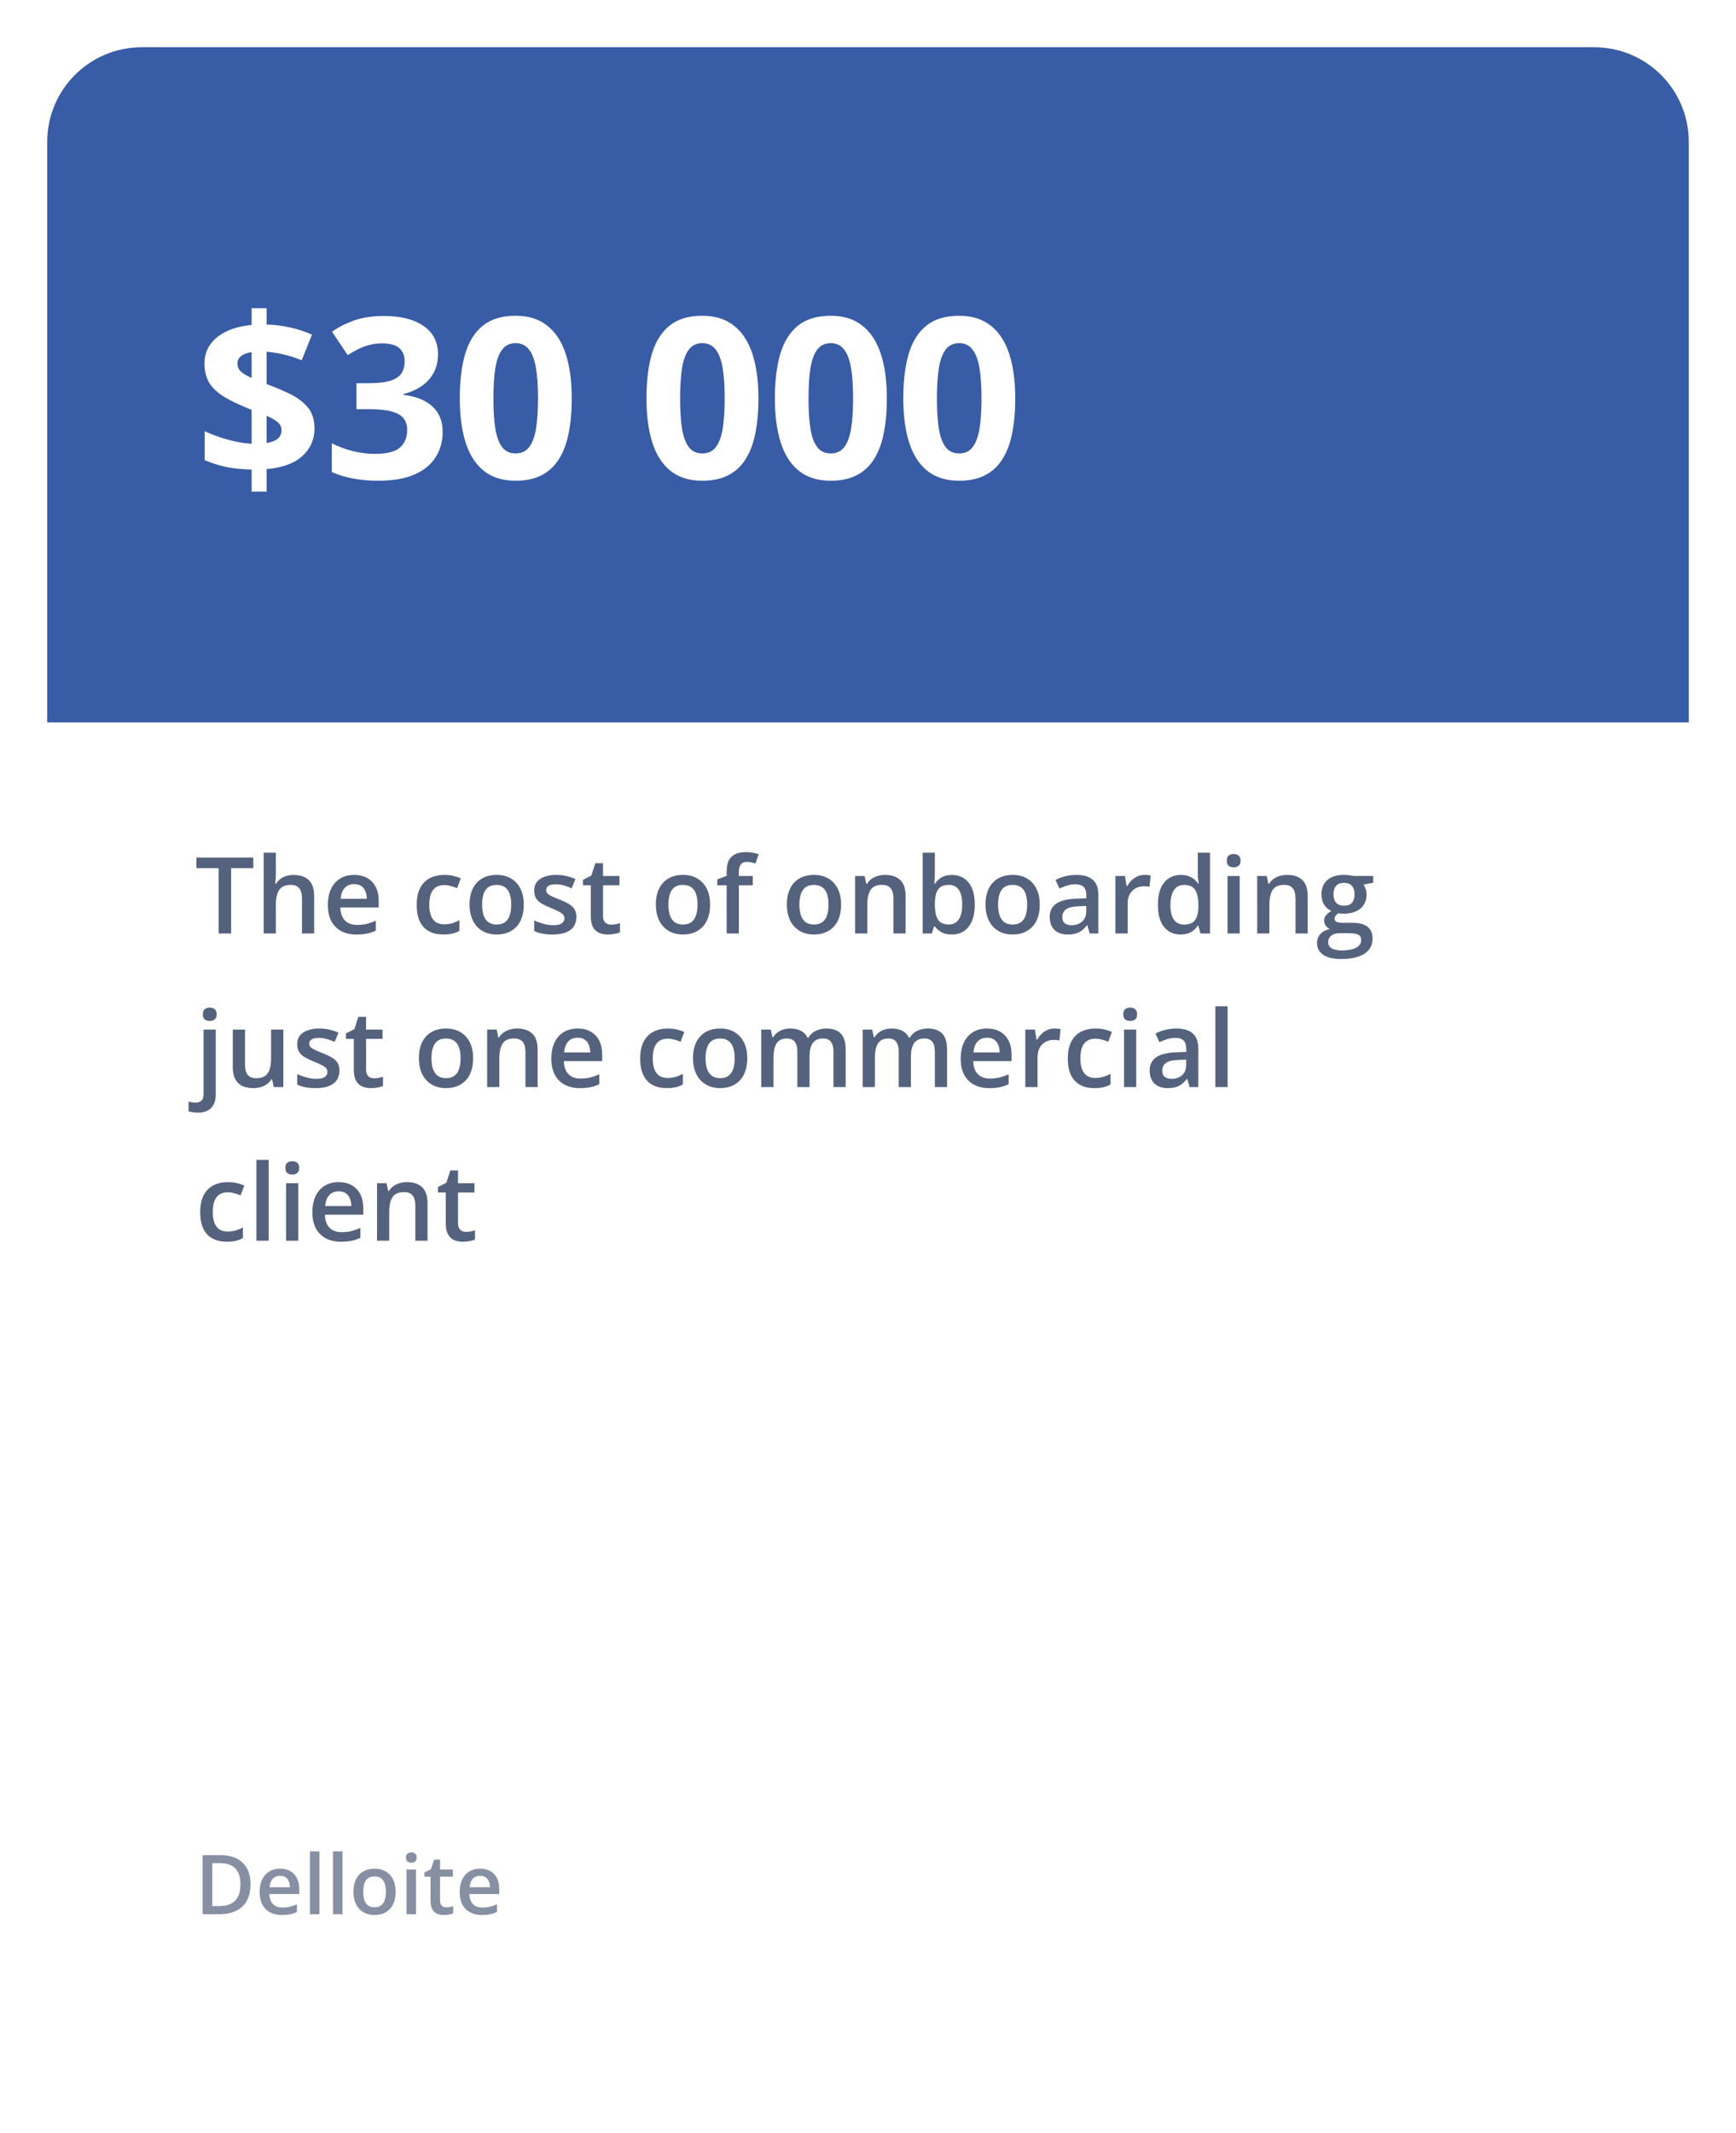 <svg width="294" height="361" viewBox="0 0 294 361" fill="none" xmlns="http://www.w3.org/2000/svg">
<g filter="url(#filter0_d_516_16)">
<rect x="8" y="5" width="278" height="345" rx="16" fill="white"/>
<path d="M8 21C8 12.163 15.163 5 24 5H270C278.837 5 286 12.163 286 21V119.272H8V21Z" fill="#385CA5"/>
<path d="M42.611 80.208V76.478C40.966 76.441 39.494 76.287 38.195 76.015C36.909 75.73 35.734 75.353 34.67 74.883V69.984C35.721 70.492 36.977 70.955 38.437 71.376C39.896 71.784 41.288 72.032 42.611 72.118V66.366C40.657 65.599 39.092 64.857 37.917 64.14C36.754 63.41 35.913 62.606 35.394 61.727C34.886 60.837 34.633 59.773 34.633 58.536C34.633 57.274 34.967 56.186 35.635 55.27C36.315 54.343 37.255 53.601 38.455 53.044C39.655 52.487 41.04 52.141 42.611 52.005V49.166H45.153V51.931C46.588 51.98 47.924 52.147 49.161 52.432C50.41 52.704 51.635 53.106 52.835 53.638L51.091 57.98C50.077 57.559 49.056 57.231 48.029 56.996C47.015 56.761 46.056 56.606 45.153 56.532V62.006C46.526 62.513 47.831 63.063 49.068 63.657C50.305 64.251 51.313 65.005 52.093 65.921C52.872 66.836 53.262 68.036 53.262 69.52C53.262 71.364 52.588 72.91 51.239 74.159C49.903 75.409 47.875 76.157 45.153 76.404V80.208H42.611ZM45.153 71.988C46.019 71.84 46.656 71.586 47.065 71.228C47.473 70.856 47.677 70.38 47.677 69.799C47.677 69.453 47.584 69.143 47.398 68.871C47.213 68.599 46.928 68.345 46.545 68.11C46.174 67.863 45.71 67.616 45.153 67.368V71.988ZM42.611 60.967V56.606C42.104 56.681 41.671 56.804 41.312 56.977C40.954 57.138 40.682 57.349 40.496 57.608C40.31 57.868 40.218 58.177 40.218 58.536C40.218 58.895 40.298 59.21 40.459 59.482C40.632 59.755 40.892 60.008 41.238 60.243C41.597 60.478 42.055 60.719 42.611 60.967ZM74.173 56.94C74.173 58.19 73.913 59.272 73.394 60.188C72.874 61.103 72.169 61.851 71.278 62.433C70.4 63.014 69.41 63.441 68.31 63.713V63.824C70.487 64.096 72.138 64.764 73.264 65.828C74.402 66.892 74.971 68.314 74.971 70.096C74.971 71.679 74.581 73.095 73.802 74.345C73.035 75.594 71.847 76.578 70.239 77.295C68.631 78.012 66.559 78.371 64.023 78.371C62.527 78.371 61.129 78.247 59.83 78C58.544 77.765 57.331 77.4 56.193 76.905V72.025C57.356 72.619 58.575 73.071 59.849 73.38C61.123 73.677 62.31 73.825 63.411 73.825C65.465 73.825 66.899 73.473 67.716 72.768C68.545 72.05 68.959 71.048 68.959 69.762C68.959 69.007 68.767 68.37 68.384 67.851C68 67.331 67.332 66.935 66.38 66.663C65.44 66.391 64.122 66.255 62.428 66.255H60.368V61.857H62.465C64.135 61.857 65.403 61.703 66.269 61.394C67.147 61.072 67.741 60.639 68.05 60.095C68.371 59.538 68.532 58.907 68.532 58.202C68.532 57.237 68.235 56.483 67.642 55.938C67.048 55.394 66.058 55.122 64.673 55.122C63.807 55.122 63.015 55.233 62.298 55.456C61.593 55.666 60.956 55.926 60.387 56.235C59.818 56.532 59.317 56.823 58.884 57.107L56.23 53.155C57.294 52.388 58.537 51.751 59.96 51.244C61.395 50.737 63.102 50.483 65.081 50.483C67.877 50.483 70.091 51.046 71.724 52.172C73.356 53.297 74.173 54.887 74.173 56.94ZM96.828 64.436C96.828 66.626 96.655 68.58 96.309 70.3C95.975 72.019 95.43 73.479 94.676 74.679C93.934 75.879 92.956 76.794 91.744 77.425C90.532 78.056 89.06 78.371 87.328 78.371C85.151 78.371 83.364 77.821 81.966 76.72C80.568 75.606 79.535 74.011 78.867 71.933C78.199 69.842 77.865 67.343 77.865 64.436C77.865 61.505 78.168 59 78.774 56.922C79.393 54.831 80.395 53.23 81.78 52.116C83.166 51.003 85.015 50.446 87.328 50.446C89.493 50.446 91.274 51.003 92.672 52.116C94.082 53.217 95.127 54.813 95.808 56.903C96.488 58.981 96.828 61.492 96.828 64.436ZM83.561 64.436C83.561 66.502 83.673 68.228 83.895 69.613C84.13 70.986 84.52 72.019 85.064 72.712C85.609 73.405 86.363 73.751 87.328 73.751C88.281 73.751 89.029 73.411 89.573 72.731C90.13 72.038 90.526 71.005 90.761 69.632C90.996 68.246 91.113 66.515 91.113 64.436C91.113 62.371 90.996 60.645 90.761 59.26C90.526 57.874 90.13 56.835 89.573 56.143C89.029 55.438 88.281 55.085 87.328 55.085C86.363 55.085 85.609 55.438 85.064 56.143C84.52 56.835 84.13 57.874 83.895 59.26C83.673 60.645 83.561 62.371 83.561 64.436ZM128.445 64.436C128.445 66.626 128.272 68.58 127.926 70.3C127.592 72.019 127.048 73.479 126.293 74.679C125.551 75.879 124.574 76.794 123.361 77.425C122.149 78.056 120.677 78.371 118.945 78.371C116.768 78.371 114.981 77.821 113.583 76.72C112.185 75.606 111.152 74.011 110.484 71.933C109.816 69.842 109.482 67.343 109.482 64.436C109.482 61.505 109.785 59 110.392 56.922C111.01 54.831 112.012 53.23 113.397 52.116C114.783 51.003 116.632 50.446 118.945 50.446C121.11 50.446 122.891 51.003 124.289 52.116C125.699 53.217 126.744 54.813 127.425 56.903C128.105 58.981 128.445 61.492 128.445 64.436ZM115.179 64.436C115.179 66.502 115.29 68.228 115.513 69.613C115.748 70.986 116.137 72.019 116.682 72.712C117.226 73.405 117.98 73.751 118.945 73.751C119.898 73.751 120.646 73.411 121.19 72.731C121.747 72.038 122.143 71.005 122.378 69.632C122.613 68.246 122.73 66.515 122.73 64.436C122.73 62.371 122.613 60.645 122.378 59.26C122.143 57.874 121.747 56.835 121.19 56.143C120.646 55.438 119.898 55.085 118.945 55.085C117.98 55.085 117.226 55.438 116.682 56.143C116.137 56.835 115.748 57.874 115.513 59.26C115.29 60.645 115.179 62.371 115.179 64.436ZM150.191 64.436C150.191 66.626 150.018 68.58 149.672 70.3C149.338 72.019 148.794 73.479 148.039 74.679C147.297 75.879 146.32 76.794 145.107 77.425C143.895 78.056 142.423 78.371 140.691 78.371C138.514 78.371 136.727 77.821 135.329 76.72C133.931 75.606 132.898 74.011 132.23 71.933C131.562 69.842 131.229 67.343 131.229 64.436C131.229 61.505 131.532 59 132.138 56.922C132.756 54.831 133.758 53.23 135.144 52.116C136.529 51.003 138.378 50.446 140.691 50.446C142.856 50.446 144.637 51.003 146.035 52.116C147.445 53.217 148.491 54.813 149.171 56.903C149.851 58.981 150.191 61.492 150.191 64.436ZM136.925 64.436C136.925 66.502 137.036 68.228 137.259 69.613C137.494 70.986 137.883 72.019 138.428 72.712C138.972 73.405 139.727 73.751 140.691 73.751C141.644 73.751 142.392 73.411 142.937 72.731C143.493 72.038 143.889 71.005 144.124 69.632C144.359 68.246 144.477 66.515 144.477 64.436C144.477 62.371 144.359 60.645 144.124 59.26C143.889 57.874 143.493 56.835 142.937 56.143C142.392 55.438 141.644 55.085 140.691 55.085C139.727 55.085 138.972 55.438 138.428 56.143C137.883 56.835 137.494 57.874 137.259 59.26C137.036 60.645 136.925 62.371 136.925 64.436ZM171.938 64.436C171.938 66.626 171.764 68.58 171.418 70.3C171.084 72.019 170.54 73.479 169.785 74.679C169.043 75.879 168.066 76.794 166.854 77.425C165.641 78.056 164.169 78.371 162.438 78.371C160.26 78.371 158.473 77.821 157.075 76.72C155.677 75.606 154.645 74.011 153.977 71.933C153.309 69.842 152.975 67.343 152.975 64.436C152.975 61.505 153.278 59 153.884 56.922C154.502 54.831 155.504 53.23 156.89 52.116C158.275 51.003 160.124 50.446 162.438 50.446C164.602 50.446 166.383 51.003 167.781 52.116C169.191 53.217 170.237 54.813 170.917 56.903C171.597 58.981 171.938 61.492 171.938 64.436ZM158.671 64.436C158.671 66.502 158.782 68.228 159.005 69.613C159.24 70.986 159.63 72.019 160.174 72.712C160.718 73.405 161.473 73.751 162.438 73.751C163.39 73.751 164.138 73.411 164.683 72.731C165.239 72.038 165.635 71.005 165.87 69.632C166.105 68.246 166.223 66.515 166.223 64.436C166.223 62.371 166.105 60.645 165.87 59.26C165.635 57.874 165.239 56.835 164.683 56.143C164.138 55.438 163.39 55.085 162.438 55.085C161.473 55.085 160.718 55.438 160.174 56.143C159.63 56.835 159.24 57.874 159.005 59.26C158.782 60.645 158.671 62.371 158.671 64.436Z" fill="white"/>
</g>
<path d="M39.144 158H37.025V146.943H33.264V145.15H42.897V146.943H39.144V158ZM46.72 144.324V147.761C46.72 148.118 46.708 148.467 46.685 148.807C46.667 149.146 46.647 149.41 46.623 149.598H46.737C46.942 149.258 47.194 148.979 47.493 148.763C47.792 148.54 48.126 148.373 48.495 148.262C48.87 148.15 49.269 148.095 49.69 148.095C50.435 148.095 51.067 148.221 51.589 148.473C52.11 148.719 52.509 149.103 52.784 149.624C53.065 150.146 53.206 150.822 53.206 151.654V158H51.141V152.041C51.141 151.285 50.985 150.72 50.675 150.345C50.364 149.964 49.884 149.773 49.233 149.773C48.606 149.773 48.108 149.905 47.739 150.169C47.376 150.427 47.115 150.811 46.957 151.32C46.799 151.824 46.72 152.439 46.72 153.166V158H44.654V144.324H46.72ZM59.974 148.086C60.841 148.086 61.585 148.265 62.206 148.622C62.827 148.979 63.305 149.486 63.639 150.143C63.973 150.799 64.14 151.584 64.14 152.498V153.605H57.645C57.668 154.549 57.92 155.275 58.4 155.785C58.887 156.295 59.566 156.55 60.44 156.55C61.06 156.55 61.617 156.491 62.109 156.374C62.607 156.251 63.12 156.072 63.648 155.838V157.517C63.161 157.745 62.666 157.912 62.162 158.018C61.658 158.123 61.055 158.176 60.352 158.176C59.397 158.176 58.556 157.991 57.829 157.622C57.108 157.247 56.543 156.69 56.133 155.952C55.728 155.214 55.526 154.297 55.526 153.201C55.526 152.111 55.711 151.186 56.08 150.424C56.449 149.662 56.968 149.082 57.636 148.684C58.304 148.285 59.083 148.086 59.974 148.086ZM59.974 149.642C59.323 149.642 58.796 149.853 58.392 150.274C57.993 150.696 57.759 151.314 57.688 152.129H62.118C62.112 151.643 62.03 151.212 61.872 150.837C61.72 150.462 61.485 150.169 61.169 149.958C60.858 149.747 60.46 149.642 59.974 149.642ZM75.064 158.176C74.144 158.176 73.348 157.997 72.674 157.64C72 157.282 71.481 156.734 71.118 155.996C70.755 155.258 70.573 154.32 70.573 153.184C70.573 152 70.772 151.033 71.171 150.283C71.569 149.533 72.12 148.979 72.823 148.622C73.532 148.265 74.344 148.086 75.258 148.086C75.838 148.086 76.362 148.145 76.831 148.262C77.306 148.373 77.707 148.511 78.035 148.675L77.42 150.327C77.062 150.181 76.696 150.058 76.321 149.958C75.946 149.858 75.586 149.809 75.24 149.809C74.672 149.809 74.197 149.935 73.816 150.187C73.441 150.438 73.16 150.813 72.973 151.312C72.791 151.81 72.7 152.428 72.7 153.166C72.7 153.881 72.794 154.484 72.981 154.977C73.169 155.463 73.447 155.832 73.816 156.084C74.186 156.33 74.64 156.453 75.179 156.453C75.712 156.453 76.189 156.389 76.611 156.26C77.033 156.131 77.432 155.964 77.807 155.759V157.552C77.438 157.763 77.042 157.918 76.62 158.018C76.198 158.123 75.68 158.176 75.064 158.176ZM88.705 153.113C88.705 153.922 88.6 154.64 88.389 155.267C88.178 155.894 87.87 156.424 87.466 156.857C87.061 157.285 86.575 157.613 86.007 157.842C85.439 158.064 84.797 158.176 84.082 158.176C83.414 158.176 82.802 158.064 82.245 157.842C81.689 157.613 81.205 157.285 80.795 156.857C80.391 156.424 80.077 155.894 79.855 155.267C79.632 154.64 79.52 153.922 79.52 153.113C79.52 152.041 79.705 151.133 80.074 150.389C80.449 149.639 80.982 149.067 81.674 148.675C82.365 148.282 83.189 148.086 84.144 148.086C85.04 148.086 85.831 148.282 86.517 148.675C87.202 149.067 87.738 149.639 88.125 150.389C88.512 151.139 88.705 152.047 88.705 153.113ZM81.647 153.113C81.647 153.822 81.732 154.429 81.902 154.933C82.078 155.437 82.348 155.823 82.711 156.093C83.074 156.356 83.543 156.488 84.117 156.488C84.691 156.488 85.16 156.356 85.523 156.093C85.887 155.823 86.153 155.437 86.323 154.933C86.493 154.429 86.578 153.822 86.578 153.113C86.578 152.404 86.493 151.804 86.323 151.312C86.153 150.813 85.887 150.436 85.523 150.178C85.16 149.914 84.689 149.782 84.108 149.782C83.253 149.782 82.629 150.069 82.236 150.644C81.844 151.218 81.647 152.041 81.647 153.113ZM97.617 155.223C97.617 155.861 97.462 156.4 97.151 156.84C96.841 157.279 96.387 157.613 95.789 157.842C95.197 158.064 94.471 158.176 93.609 158.176C92.93 158.176 92.344 158.126 91.852 158.026C91.365 157.933 90.905 157.786 90.472 157.587V155.803C90.935 156.02 91.453 156.207 92.027 156.365C92.607 156.523 93.155 156.603 93.671 156.603C94.351 156.603 94.84 156.497 95.139 156.286C95.438 156.069 95.587 155.782 95.587 155.425C95.587 155.214 95.525 155.026 95.402 154.862C95.285 154.692 95.062 154.52 94.734 154.344C94.412 154.162 93.938 153.945 93.311 153.693C92.695 153.447 92.177 153.201 91.755 152.955C91.333 152.709 91.014 152.413 90.797 152.067C90.58 151.716 90.472 151.268 90.472 150.723C90.472 149.861 90.811 149.208 91.491 148.763C92.177 148.312 93.082 148.086 94.207 148.086C94.805 148.086 95.367 148.147 95.894 148.271C96.428 148.388 96.949 148.561 97.459 148.789L96.809 150.345C96.369 150.151 95.927 149.993 95.481 149.87C95.042 149.741 94.594 149.677 94.137 149.677C93.603 149.677 93.196 149.759 92.915 149.923C92.64 150.087 92.502 150.321 92.502 150.626C92.502 150.854 92.569 151.048 92.704 151.206C92.839 151.364 93.07 151.522 93.398 151.681C93.732 151.839 94.195 152.035 94.787 152.27C95.367 152.492 95.868 152.727 96.29 152.973C96.718 153.213 97.046 153.509 97.274 153.86C97.503 154.212 97.617 154.666 97.617 155.223ZM103.471 156.506C103.74 156.506 104.007 156.482 104.271 156.436C104.534 156.383 104.774 156.321 104.991 156.251V157.815C104.763 157.915 104.467 158 104.104 158.07C103.74 158.141 103.362 158.176 102.97 158.176C102.419 158.176 101.924 158.085 101.484 157.903C101.045 157.716 100.696 157.396 100.438 156.945C100.181 156.494 100.052 155.87 100.052 155.073V149.844H98.725V148.921L100.148 148.191L100.825 146.108H102.126V148.271H104.912V149.844H102.126V155.047C102.126 155.539 102.249 155.905 102.495 156.146C102.741 156.386 103.066 156.506 103.471 156.506ZM120.258 153.113C120.258 153.922 120.152 154.64 119.941 155.267C119.73 155.894 119.423 156.424 119.019 156.857C118.614 157.285 118.128 157.613 117.56 157.842C116.991 158.064 116.35 158.176 115.635 158.176C114.967 158.176 114.354 158.064 113.798 157.842C113.241 157.613 112.758 157.285 112.348 156.857C111.943 156.424 111.63 155.894 111.407 155.267C111.185 154.64 111.073 153.922 111.073 153.113C111.073 152.041 111.258 151.133 111.627 150.389C112.002 149.639 112.535 149.067 113.227 148.675C113.918 148.282 114.741 148.086 115.696 148.086C116.593 148.086 117.384 148.282 118.069 148.675C118.755 149.067 119.291 149.639 119.678 150.389C120.064 151.139 120.258 152.047 120.258 153.113ZM113.2 153.113C113.2 153.822 113.285 154.429 113.455 154.933C113.631 155.437 113.9 155.823 114.264 156.093C114.627 156.356 115.096 156.488 115.67 156.488C116.244 156.488 116.713 156.356 117.076 156.093C117.439 155.823 117.706 155.437 117.876 154.933C118.046 154.429 118.131 153.822 118.131 153.113C118.131 152.404 118.046 151.804 117.876 151.312C117.706 150.813 117.439 150.436 117.076 150.178C116.713 149.914 116.241 149.782 115.661 149.782C114.806 149.782 114.182 150.069 113.789 150.644C113.396 151.218 113.2 152.041 113.2 153.113ZM127.491 149.844H125.127V158H123.062V149.844H121.471V148.851L123.062 148.244V147.567C123.062 146.741 123.19 146.085 123.448 145.599C123.712 145.112 124.087 144.764 124.573 144.553C125.065 144.336 125.651 144.228 126.331 144.228C126.776 144.228 127.184 144.266 127.553 144.342C127.922 144.412 128.232 144.494 128.484 144.588L127.948 146.152C127.749 146.088 127.526 146.029 127.28 145.977C127.034 145.918 126.771 145.889 126.489 145.889C126.021 145.889 125.675 146.035 125.452 146.328C125.235 146.621 125.127 147.049 125.127 147.611V148.271H127.491V149.844ZM142.441 153.113C142.441 153.922 142.336 154.64 142.125 155.267C141.914 155.894 141.606 156.424 141.202 156.857C140.798 157.285 140.312 157.613 139.743 157.842C139.175 158.064 138.533 158.176 137.818 158.176C137.15 158.176 136.538 158.064 135.981 157.842C135.425 157.613 134.941 157.285 134.531 156.857C134.127 156.424 133.813 155.894 133.591 155.267C133.368 154.64 133.257 153.922 133.257 153.113C133.257 152.041 133.441 151.133 133.811 150.389C134.186 149.639 134.719 149.067 135.41 148.675C136.102 148.282 136.925 148.086 137.88 148.086C138.776 148.086 139.567 148.282 140.253 148.675C140.938 149.067 141.475 149.639 141.861 150.389C142.248 151.139 142.441 152.047 142.441 153.113ZM135.384 153.113C135.384 153.822 135.469 154.429 135.639 154.933C135.814 155.437 136.084 155.823 136.447 156.093C136.811 156.356 137.279 156.488 137.854 156.488C138.428 156.488 138.896 156.356 139.26 156.093C139.623 155.823 139.89 155.437 140.06 154.933C140.229 154.429 140.314 153.822 140.314 153.113C140.314 152.404 140.229 151.804 140.06 151.312C139.89 150.813 139.623 150.436 139.26 150.178C138.896 149.914 138.425 149.782 137.845 149.782C136.989 149.782 136.365 150.069 135.973 150.644C135.58 151.218 135.384 152.041 135.384 153.113ZM149.886 148.086C150.981 148.086 151.834 148.37 152.443 148.938C153.059 149.501 153.366 150.406 153.366 151.654V158H151.301V152.041C151.301 151.285 151.146 150.72 150.835 150.345C150.524 149.964 150.044 149.773 149.394 149.773C148.45 149.773 147.794 150.063 147.425 150.644C147.062 151.224 146.88 152.064 146.88 153.166V158H144.814V148.271H146.423L146.713 149.589H146.827C147.038 149.249 147.299 148.971 147.609 148.754C147.926 148.531 148.277 148.364 148.664 148.253C149.057 148.142 149.464 148.086 149.886 148.086ZM158.323 144.324V147.62C158.323 148.001 158.312 148.376 158.288 148.745C158.271 149.108 158.253 149.393 158.235 149.598H158.323C158.587 149.176 158.953 148.821 159.422 148.534C159.896 148.241 160.503 148.095 161.241 148.095C162.396 148.095 163.324 148.52 164.027 149.369C164.73 150.213 165.082 151.464 165.082 153.122C165.082 154.224 164.921 155.149 164.599 155.899C164.276 156.649 163.822 157.218 163.236 157.604C162.656 157.985 161.974 158.176 161.188 158.176C160.45 158.176 159.853 158.041 159.396 157.771C158.944 157.496 158.59 157.177 158.332 156.813H158.183L157.805 158H156.258V144.324H158.323ZM160.696 149.773C160.11 149.773 159.645 149.891 159.299 150.125C158.959 150.359 158.713 150.711 158.561 151.18C158.408 151.643 158.329 152.231 158.323 152.946V153.131C158.323 154.215 158.493 155.044 158.833 155.618C159.179 156.192 159.806 156.479 160.714 156.479C161.435 156.479 161.988 156.189 162.375 155.609C162.762 155.023 162.955 154.186 162.955 153.096C162.955 151.994 162.762 151.165 162.375 150.608C161.994 150.052 161.435 149.773 160.696 149.773ZM176.086 153.113C176.086 153.922 175.98 154.64 175.77 155.267C175.559 155.894 175.251 156.424 174.847 156.857C174.442 157.285 173.956 157.613 173.388 157.842C172.819 158.064 172.178 158.176 171.463 158.176C170.795 158.176 170.183 158.064 169.626 157.842C169.069 157.613 168.586 157.285 168.176 156.857C167.771 156.424 167.458 155.894 167.235 155.267C167.013 154.64 166.901 153.922 166.901 153.113C166.901 152.041 167.086 151.133 167.455 150.389C167.83 149.639 168.363 149.067 169.055 148.675C169.746 148.282 170.569 148.086 171.524 148.086C172.421 148.086 173.212 148.282 173.897 148.675C174.583 149.067 175.119 149.639 175.506 150.389C175.893 151.139 176.086 152.047 176.086 153.113ZM169.028 153.113C169.028 153.822 169.113 154.429 169.283 154.933C169.459 155.437 169.729 155.823 170.092 156.093C170.455 156.356 170.924 156.488 171.498 156.488C172.072 156.488 172.541 156.356 172.904 156.093C173.268 155.823 173.534 155.437 173.704 154.933C173.874 154.429 173.959 153.822 173.959 153.113C173.959 152.404 173.874 151.804 173.704 151.312C173.534 150.813 173.268 150.436 172.904 150.178C172.541 149.914 172.069 149.782 171.489 149.782C170.634 149.782 170.01 150.069 169.617 150.644C169.225 151.218 169.028 152.041 169.028 153.113ZM182.273 148.086C183.504 148.086 184.433 148.358 185.06 148.903C185.692 149.448 186.009 150.298 186.009 151.452V158H184.541L184.146 156.62H184.075C183.8 156.972 183.516 157.262 183.223 157.49C182.93 157.719 182.59 157.889 182.203 158C181.822 158.117 181.356 158.176 180.806 158.176C180.226 158.176 179.707 158.07 179.25 157.859C178.793 157.643 178.433 157.314 178.169 156.875C177.905 156.436 177.773 155.879 177.773 155.205C177.773 154.203 178.146 153.45 178.89 152.946C179.64 152.442 180.771 152.164 182.282 152.111L183.97 152.05V151.54C183.97 150.866 183.812 150.386 183.495 150.099C183.185 149.812 182.745 149.668 182.177 149.668C181.69 149.668 181.219 149.738 180.762 149.879C180.305 150.02 179.859 150.192 179.426 150.397L178.758 148.938C179.232 148.687 179.771 148.481 180.375 148.323C180.984 148.165 181.617 148.086 182.273 148.086ZM183.961 153.351L182.704 153.395C181.673 153.43 180.949 153.605 180.533 153.922C180.117 154.238 179.909 154.672 179.909 155.223C179.909 155.703 180.053 156.055 180.34 156.277C180.627 156.494 181.005 156.603 181.474 156.603C182.188 156.603 182.78 156.4 183.249 155.996C183.724 155.586 183.961 154.985 183.961 154.194V153.351ZM193.831 148.086C193.995 148.086 194.174 148.095 194.367 148.112C194.561 148.13 194.728 148.153 194.868 148.183L194.675 150.116C194.552 150.081 194.399 150.055 194.218 150.037C194.042 150.02 193.884 150.011 193.743 150.011C193.374 150.011 193.022 150.072 192.688 150.195C192.354 150.312 192.059 150.494 191.801 150.74C191.543 150.98 191.341 151.282 191.194 151.646C191.048 152.009 190.975 152.431 190.975 152.911V158H188.9V148.271H190.518L190.799 149.984H190.896C191.089 149.639 191.329 149.322 191.616 149.035C191.903 148.748 192.231 148.52 192.601 148.35C192.976 148.174 193.386 148.086 193.831 148.086ZM199.939 158.176C198.779 158.176 197.848 157.754 197.145 156.91C196.447 156.061 196.099 154.81 196.099 153.157C196.099 151.487 196.453 150.225 197.162 149.369C197.877 148.514 198.817 148.086 199.983 148.086C200.476 148.086 200.906 148.153 201.275 148.288C201.645 148.417 201.961 148.593 202.225 148.815C202.494 149.038 202.723 149.287 202.91 149.562H203.007C202.978 149.381 202.942 149.12 202.901 148.78C202.866 148.435 202.849 148.115 202.849 147.822V144.324H204.923V158H203.306L202.937 156.673H202.849C202.673 156.954 202.45 157.209 202.181 157.438C201.917 157.66 201.601 157.839 201.231 157.974C200.868 158.108 200.438 158.176 199.939 158.176ZM200.52 156.497C201.404 156.497 202.028 156.242 202.392 155.732C202.755 155.223 202.942 154.458 202.954 153.438V153.166C202.954 152.076 202.778 151.241 202.427 150.661C202.075 150.075 201.434 149.782 200.502 149.782C199.758 149.782 199.189 150.084 198.797 150.688C198.41 151.285 198.217 152.12 198.217 153.192C198.217 154.265 198.41 155.085 198.797 155.653C199.189 156.216 199.764 156.497 200.52 156.497ZM209.95 148.271V158H207.885V148.271H209.95ZM208.931 144.544C209.247 144.544 209.52 144.629 209.748 144.799C209.982 144.969 210.1 145.262 210.1 145.678C210.1 146.088 209.982 146.381 209.748 146.557C209.52 146.727 209.247 146.812 208.931 146.812C208.603 146.812 208.324 146.727 208.096 146.557C207.873 146.381 207.762 146.088 207.762 145.678C207.762 145.262 207.873 144.969 208.096 144.799C208.324 144.629 208.603 144.544 208.931 144.544ZM217.983 148.086C219.079 148.086 219.932 148.37 220.541 148.938C221.156 149.501 221.464 150.406 221.464 151.654V158H219.398V152.041C219.398 151.285 219.243 150.72 218.933 150.345C218.622 149.964 218.142 149.773 217.491 149.773C216.548 149.773 215.892 150.063 215.522 150.644C215.159 151.224 214.978 152.064 214.978 153.166V158H212.912V148.271H214.521L214.811 149.589H214.925C215.136 149.249 215.396 148.971 215.707 148.754C216.023 148.531 216.375 148.364 216.762 148.253C217.154 148.142 217.562 148.086 217.983 148.086ZM227.133 162.324C225.814 162.324 224.804 162.087 224.101 161.612C223.397 161.138 223.046 160.473 223.046 159.617C223.046 159.02 223.233 158.513 223.608 158.097C223.983 157.687 224.52 157.402 225.217 157.244C224.953 157.127 224.725 156.945 224.531 156.699C224.344 156.447 224.25 156.169 224.25 155.864C224.25 155.501 224.353 155.19 224.558 154.933C224.763 154.675 225.07 154.426 225.48 154.186C224.971 153.969 224.561 153.617 224.25 153.131C223.945 152.639 223.793 152.062 223.793 151.399C223.793 150.696 223.942 150.099 224.241 149.606C224.54 149.108 224.977 148.73 225.551 148.473C226.125 148.209 226.819 148.077 227.634 148.077C227.81 148.077 228 148.089 228.205 148.112C228.416 148.13 228.609 148.153 228.785 148.183C228.967 148.206 229.104 148.232 229.198 148.262H232.564V149.413L230.912 149.721C231.07 149.943 231.196 150.198 231.29 150.485C231.384 150.767 231.431 151.074 231.431 151.408C231.431 152.416 231.082 153.21 230.385 153.79C229.693 154.364 228.738 154.651 227.52 154.651C227.227 154.64 226.942 154.616 226.667 154.581C226.456 154.71 226.295 154.854 226.184 155.012C226.072 155.164 226.017 155.337 226.017 155.53C226.017 155.688 226.072 155.817 226.184 155.917C226.295 156.011 226.459 156.081 226.676 156.128C226.898 156.175 227.168 156.198 227.484 156.198H229.163C230.229 156.198 231.044 156.424 231.606 156.875C232.169 157.326 232.45 157.988 232.45 158.861C232.45 159.969 231.993 160.821 231.079 161.419C230.165 162.022 228.85 162.324 227.133 162.324ZM227.212 160.874C227.933 160.874 228.539 160.804 229.031 160.663C229.523 160.522 229.896 160.32 230.147 160.057C230.399 159.799 230.525 159.491 230.525 159.134C230.525 158.817 230.446 158.574 230.288 158.404C230.13 158.234 229.893 158.117 229.576 158.053C229.26 157.988 228.867 157.956 228.398 157.956H226.869C226.488 157.956 226.151 158.015 225.858 158.132C225.565 158.255 225.337 158.431 225.173 158.659C225.015 158.888 224.936 159.163 224.936 159.485C224.936 159.931 225.132 160.273 225.524 160.514C225.923 160.754 226.485 160.874 227.212 160.874ZM227.616 153.298C228.22 153.298 228.668 153.134 228.961 152.806C229.254 152.472 229.4 152.003 229.4 151.399C229.4 150.743 229.248 150.251 228.943 149.923C228.645 149.595 228.199 149.431 227.607 149.431C227.027 149.431 226.585 149.598 226.28 149.932C225.981 150.266 225.832 150.761 225.832 151.417C225.832 152.009 225.981 152.472 226.28 152.806C226.585 153.134 227.03 153.298 227.616 153.298ZM33.501 188.324C33.196 188.324 32.906 188.301 32.631 188.254C32.355 188.213 32.124 188.163 31.936 188.104V186.452C32.136 186.511 32.329 186.555 32.517 186.584C32.704 186.613 32.918 186.628 33.158 186.628C33.539 186.628 33.852 186.522 34.099 186.312C34.351 186.101 34.477 185.699 34.477 185.107V174.271H36.542V185.292C36.542 185.884 36.437 186.408 36.226 186.865C36.02 187.322 35.692 187.68 35.241 187.938C34.796 188.195 34.216 188.324 33.501 188.324ZM34.353 171.678C34.353 171.262 34.465 170.969 34.688 170.799C34.916 170.629 35.194 170.544 35.523 170.544C35.839 170.544 36.111 170.629 36.34 170.799C36.574 170.969 36.691 171.262 36.691 171.678C36.691 172.088 36.574 172.381 36.34 172.557C36.111 172.727 35.839 172.812 35.523 172.812C35.194 172.812 34.916 172.727 34.688 172.557C34.465 172.381 34.353 172.088 34.353 171.678ZM47.985 174.271V184H46.359L46.078 182.69H45.964C45.759 183.024 45.498 183.303 45.182 183.525C44.865 183.742 44.514 183.903 44.127 184.009C43.74 184.12 43.333 184.176 42.905 184.176C42.173 184.176 41.546 184.053 41.024 183.807C40.509 183.555 40.113 183.168 39.838 182.646C39.562 182.125 39.425 181.451 39.425 180.625V174.271H41.499V180.238C41.499 180.994 41.651 181.56 41.956 181.935C42.267 182.31 42.747 182.497 43.398 182.497C44.024 182.497 44.523 182.368 44.892 182.11C45.261 181.853 45.522 181.472 45.674 180.968C45.832 180.464 45.911 179.846 45.911 179.113V174.271H47.985ZM57.486 181.223C57.486 181.861 57.331 182.4 57.02 182.84C56.71 183.279 56.256 183.613 55.658 183.842C55.066 184.064 54.34 184.176 53.478 184.176C52.799 184.176 52.213 184.126 51.721 184.026C51.234 183.933 50.774 183.786 50.341 183.587V181.803C50.804 182.02 51.322 182.207 51.897 182.365C52.477 182.523 53.024 182.603 53.54 182.603C54.22 182.603 54.709 182.497 55.008 182.286C55.307 182.069 55.456 181.782 55.456 181.425C55.456 181.214 55.395 181.026 55.272 180.862C55.154 180.692 54.932 180.52 54.603 180.344C54.281 180.162 53.807 179.945 53.18 179.693C52.565 179.447 52.046 179.201 51.624 178.955C51.202 178.709 50.883 178.413 50.666 178.067C50.449 177.716 50.341 177.268 50.341 176.723C50.341 175.861 50.681 175.208 51.36 174.763C52.046 174.312 52.951 174.086 54.076 174.086C54.674 174.086 55.236 174.147 55.764 174.271C56.297 174.388 56.818 174.561 57.328 174.789L56.678 176.345C56.238 176.151 55.796 175.993 55.351 175.87C54.911 175.741 54.463 175.677 54.006 175.677C53.473 175.677 53.065 175.759 52.784 175.923C52.509 176.087 52.371 176.321 52.371 176.626C52.371 176.854 52.438 177.048 52.573 177.206C52.708 177.364 52.94 177.522 53.268 177.681C53.602 177.839 54.065 178.035 54.656 178.27C55.236 178.492 55.737 178.727 56.159 178.973C56.587 179.213 56.915 179.509 57.144 179.86C57.372 180.212 57.486 180.666 57.486 181.223ZM63.34 182.506C63.609 182.506 63.876 182.482 64.14 182.436C64.403 182.383 64.644 182.321 64.86 182.251V183.815C64.632 183.915 64.336 184 63.973 184.07C63.609 184.141 63.231 184.176 62.839 184.176C62.288 184.176 61.793 184.085 61.353 183.903C60.914 183.716 60.565 183.396 60.308 182.945C60.05 182.494 59.921 181.87 59.921 181.073V175.844H58.594V174.921L60.018 174.191L60.694 172.108H61.995V174.271H64.781V175.844H61.995V181.047C61.995 181.539 62.118 181.905 62.364 182.146C62.61 182.386 62.935 182.506 63.34 182.506ZM80.127 179.113C80.127 179.922 80.022 180.64 79.811 181.267C79.6 181.894 79.292 182.424 78.888 182.857C78.483 183.285 77.997 183.613 77.429 183.842C76.86 184.064 76.219 184.176 75.504 184.176C74.836 184.176 74.224 184.064 73.667 183.842C73.11 183.613 72.627 183.285 72.217 182.857C71.812 182.424 71.499 181.894 71.276 181.267C71.054 180.64 70.942 179.922 70.942 179.113C70.942 178.041 71.127 177.133 71.496 176.389C71.871 175.639 72.404 175.067 73.096 174.675C73.787 174.282 74.61 174.086 75.565 174.086C76.462 174.086 77.253 174.282 77.939 174.675C78.624 175.067 79.16 175.639 79.547 176.389C79.934 177.139 80.127 178.047 80.127 179.113ZM73.069 179.113C73.069 179.822 73.154 180.429 73.324 180.933C73.5 181.437 73.769 181.823 74.133 182.093C74.496 182.356 74.965 182.488 75.539 182.488C76.113 182.488 76.582 182.356 76.945 182.093C77.309 181.823 77.575 181.437 77.745 180.933C77.915 180.429 78 179.822 78 179.113C78 178.404 77.915 177.804 77.745 177.312C77.575 176.813 77.309 176.436 76.945 176.178C76.582 175.914 76.11 175.782 75.53 175.782C74.675 175.782 74.051 176.069 73.658 176.644C73.266 177.218 73.069 178.041 73.069 179.113ZM87.571 174.086C88.667 174.086 89.519 174.37 90.129 174.938C90.744 175.501 91.052 176.406 91.052 177.654V184H88.986V178.041C88.986 177.285 88.831 176.72 88.52 176.345C88.21 175.964 87.73 175.773 87.079 175.773C86.136 175.773 85.48 176.063 85.11 176.644C84.747 177.224 84.565 178.064 84.565 179.166V184H82.5V174.271H84.108L84.398 175.589H84.513C84.724 175.249 84.984 174.971 85.295 174.754C85.611 174.531 85.963 174.364 86.35 174.253C86.742 174.142 87.149 174.086 87.571 174.086ZM97.819 174.086C98.686 174.086 99.431 174.265 100.052 174.622C100.673 174.979 101.15 175.486 101.484 176.143C101.818 176.799 101.985 177.584 101.985 178.498V179.605H95.49C95.514 180.549 95.766 181.275 96.246 181.785C96.732 182.295 97.412 182.55 98.285 182.55C98.906 182.55 99.463 182.491 99.955 182.374C100.453 182.251 100.966 182.072 101.493 181.838V183.517C101.007 183.745 100.512 183.912 100.008 184.018C99.504 184.123 98.9 184.176 98.197 184.176C97.242 184.176 96.401 183.991 95.675 183.622C94.954 183.247 94.389 182.69 93.978 181.952C93.574 181.214 93.372 180.297 93.372 179.201C93.372 178.111 93.557 177.186 93.926 176.424C94.295 175.662 94.814 175.082 95.481 174.684C96.149 174.285 96.929 174.086 97.819 174.086ZM97.819 175.642C97.169 175.642 96.642 175.853 96.237 176.274C95.839 176.696 95.605 177.314 95.534 178.129H99.964C99.958 177.643 99.876 177.212 99.718 176.837C99.565 176.462 99.331 176.169 99.015 175.958C98.704 175.747 98.306 175.642 97.819 175.642ZM112.91 184.176C111.99 184.176 111.193 183.997 110.52 183.64C109.846 183.282 109.327 182.734 108.964 181.996C108.601 181.258 108.419 180.32 108.419 179.184C108.419 178 108.618 177.033 109.017 176.283C109.415 175.533 109.966 174.979 110.669 174.622C111.378 174.265 112.189 174.086 113.104 174.086C113.684 174.086 114.208 174.145 114.677 174.262C115.151 174.373 115.553 174.511 115.881 174.675L115.266 176.327C114.908 176.181 114.542 176.058 114.167 175.958C113.792 175.858 113.432 175.809 113.086 175.809C112.518 175.809 112.043 175.935 111.662 176.187C111.287 176.438 111.006 176.813 110.818 177.312C110.637 177.81 110.546 178.428 110.546 179.166C110.546 179.881 110.64 180.484 110.827 180.977C111.015 181.463 111.293 181.832 111.662 182.084C112.031 182.33 112.485 182.453 113.024 182.453C113.558 182.453 114.035 182.389 114.457 182.26C114.879 182.131 115.277 181.964 115.652 181.759V183.552C115.283 183.763 114.888 183.918 114.466 184.018C114.044 184.123 113.525 184.176 112.91 184.176ZM126.551 179.113C126.551 179.922 126.445 180.64 126.234 181.267C126.023 181.894 125.716 182.424 125.312 182.857C124.907 183.285 124.421 183.613 123.853 183.842C123.284 184.064 122.643 184.176 121.928 184.176C121.26 184.176 120.647 184.064 120.091 183.842C119.534 183.613 119.051 183.285 118.641 182.857C118.236 182.424 117.923 181.894 117.7 181.267C117.478 180.64 117.366 179.922 117.366 179.113C117.366 178.041 117.551 177.133 117.92 176.389C118.295 175.639 118.828 175.067 119.52 174.675C120.211 174.282 121.034 174.086 121.989 174.086C122.886 174.086 123.677 174.282 124.362 174.675C125.048 175.067 125.584 175.639 125.971 176.389C126.357 177.139 126.551 178.047 126.551 179.113ZM119.493 179.113C119.493 179.822 119.578 180.429 119.748 180.933C119.924 181.437 120.193 181.823 120.557 182.093C120.92 182.356 121.389 182.488 121.963 182.488C122.537 182.488 123.006 182.356 123.369 182.093C123.732 181.823 123.999 181.437 124.169 180.933C124.339 180.429 124.424 179.822 124.424 179.113C124.424 178.404 124.339 177.804 124.169 177.312C123.999 176.813 123.732 176.436 123.369 176.178C123.006 175.914 122.534 175.782 121.954 175.782C121.099 175.782 120.475 176.069 120.082 176.644C119.689 177.218 119.493 178.041 119.493 179.113ZM139.919 174.086C141.009 174.086 141.829 174.367 142.38 174.93C142.937 175.492 143.215 176.395 143.215 177.637V184H141.149V178.006C141.149 177.268 141.006 176.711 140.719 176.336C140.432 175.961 139.995 175.773 139.409 175.773C138.589 175.773 137.997 176.037 137.634 176.564C137.276 177.086 137.098 177.845 137.098 178.841V184H135.032V178.006C135.032 177.514 134.968 177.104 134.839 176.775C134.716 176.441 134.525 176.192 134.268 176.028C134.01 175.858 133.685 175.773 133.292 175.773C132.724 175.773 132.27 175.902 131.93 176.16C131.596 176.418 131.355 176.799 131.209 177.303C131.062 177.801 130.989 178.413 130.989 179.14V184H128.924V174.271H130.532L130.822 175.58H130.937C131.136 175.24 131.382 174.962 131.675 174.745C131.974 174.522 132.305 174.358 132.668 174.253C133.031 174.142 133.409 174.086 133.802 174.086C134.528 174.086 135.141 174.215 135.639 174.473C136.137 174.725 136.509 175.111 136.755 175.633H136.913C137.218 175.105 137.643 174.716 138.188 174.464C138.732 174.212 139.31 174.086 139.919 174.086ZM157.093 174.086C158.183 174.086 159.003 174.367 159.554 174.93C160.11 175.492 160.389 176.395 160.389 177.637V184H158.323V178.006C158.323 177.268 158.18 176.711 157.893 176.336C157.605 175.961 157.169 175.773 156.583 175.773C155.763 175.773 155.171 176.037 154.808 176.564C154.45 177.086 154.271 177.845 154.271 178.841V184H152.206V178.006C152.206 177.514 152.142 177.104 152.013 176.775C151.89 176.441 151.699 176.192 151.441 176.028C151.184 175.858 150.858 175.773 150.466 175.773C149.897 175.773 149.443 175.902 149.104 176.16C148.77 176.418 148.529 176.799 148.383 177.303C148.236 177.801 148.163 178.413 148.163 179.14V184H146.098V174.271H147.706L147.996 175.58H148.11C148.31 175.24 148.556 174.962 148.849 174.745C149.147 174.522 149.479 174.358 149.842 174.253C150.205 174.142 150.583 174.086 150.976 174.086C151.702 174.086 152.314 174.215 152.812 174.473C153.311 174.725 153.683 175.111 153.929 175.633H154.087C154.392 175.105 154.816 174.716 155.361 174.464C155.906 174.212 156.483 174.086 157.093 174.086ZM167.147 174.086C168.015 174.086 168.759 174.265 169.38 174.622C170.001 174.979 170.479 175.486 170.812 176.143C171.146 176.799 171.313 177.584 171.313 178.498V179.605H164.818C164.842 180.549 165.094 181.275 165.574 181.785C166.061 182.295 166.74 182.55 167.613 182.55C168.234 182.55 168.791 182.491 169.283 182.374C169.781 182.251 170.294 182.072 170.821 181.838V183.517C170.335 183.745 169.84 183.912 169.336 184.018C168.832 184.123 168.229 184.176 167.525 184.176C166.57 184.176 165.729 183.991 165.003 183.622C164.282 183.247 163.717 182.69 163.307 181.952C162.902 181.214 162.7 180.297 162.7 179.201C162.7 178.111 162.885 177.186 163.254 176.424C163.623 175.662 164.142 175.082 164.81 174.684C165.478 174.285 166.257 174.086 167.147 174.086ZM167.147 175.642C166.497 175.642 165.97 175.853 165.565 176.274C165.167 176.696 164.933 177.314 164.862 178.129H169.292C169.286 177.643 169.204 177.212 169.046 176.837C168.894 176.462 168.659 176.169 168.343 175.958C168.032 175.747 167.634 175.642 167.147 175.642ZM178.573 174.086C178.737 174.086 178.916 174.095 179.109 174.112C179.303 174.13 179.47 174.153 179.61 174.183L179.417 176.116C179.294 176.081 179.142 176.055 178.96 176.037C178.784 176.02 178.626 176.011 178.485 176.011C178.116 176.011 177.765 176.072 177.431 176.195C177.097 176.312 176.801 176.494 176.543 176.74C176.285 176.98 176.083 177.282 175.937 177.646C175.79 178.009 175.717 178.431 175.717 178.911V184H173.643V174.271H175.26L175.541 175.984H175.638C175.831 175.639 176.071 175.322 176.358 175.035C176.646 174.748 176.974 174.52 177.343 174.35C177.718 174.174 178.128 174.086 178.573 174.086ZM185.332 184.176C184.412 184.176 183.615 183.997 182.941 183.64C182.268 183.282 181.749 182.734 181.386 181.996C181.022 181.258 180.841 180.32 180.841 179.184C180.841 178 181.04 177.033 181.438 176.283C181.837 175.533 182.388 174.979 183.091 174.622C183.8 174.265 184.611 174.086 185.525 174.086C186.105 174.086 186.63 174.145 187.099 174.262C187.573 174.373 187.975 174.511 188.303 174.675L187.688 176.327C187.33 176.181 186.964 176.058 186.589 175.958C186.214 175.858 185.854 175.809 185.508 175.809C184.939 175.809 184.465 175.935 184.084 176.187C183.709 176.438 183.428 176.813 183.24 177.312C183.059 177.81 182.968 178.428 182.968 179.166C182.968 179.881 183.062 180.484 183.249 180.977C183.437 181.463 183.715 181.832 184.084 182.084C184.453 182.33 184.907 182.453 185.446 182.453C185.979 182.453 186.457 182.389 186.879 182.26C187.301 182.131 187.699 181.964 188.074 181.759V183.552C187.705 183.763 187.31 183.918 186.888 184.018C186.466 184.123 185.947 184.176 185.332 184.176ZM192.425 174.271V184H190.359V174.271H192.425ZM191.405 170.544C191.722 170.544 191.994 170.629 192.223 170.799C192.457 170.969 192.574 171.262 192.574 171.678C192.574 172.088 192.457 172.381 192.223 172.557C191.994 172.727 191.722 172.812 191.405 172.812C191.077 172.812 190.799 172.727 190.57 172.557C190.348 172.381 190.236 172.088 190.236 171.678C190.236 171.262 190.348 170.969 190.57 170.799C190.799 170.629 191.077 170.544 191.405 170.544ZM199.201 174.086C200.432 174.086 201.36 174.358 201.987 174.903C202.62 175.448 202.937 176.298 202.937 177.452V184H201.469L201.073 182.62H201.003C200.728 182.972 200.443 183.262 200.15 183.49C199.857 183.719 199.518 183.889 199.131 184C198.75 184.117 198.284 184.176 197.733 184.176C197.153 184.176 196.635 184.07 196.178 183.859C195.721 183.643 195.36 183.314 195.097 182.875C194.833 182.436 194.701 181.879 194.701 181.205C194.701 180.203 195.073 179.45 195.817 178.946C196.567 178.442 197.698 178.164 199.21 178.111L200.897 178.05V177.54C200.897 176.866 200.739 176.386 200.423 176.099C200.112 175.812 199.673 175.668 199.104 175.668C198.618 175.668 198.146 175.738 197.689 175.879C197.232 176.02 196.787 176.192 196.354 176.397L195.686 174.938C196.16 174.687 196.699 174.481 197.303 174.323C197.912 174.165 198.545 174.086 199.201 174.086ZM200.889 179.351L199.632 179.395C198.601 179.43 197.877 179.605 197.461 179.922C197.045 180.238 196.837 180.672 196.837 181.223C196.837 181.703 196.98 182.055 197.268 182.277C197.555 182.494 197.933 182.603 198.401 182.603C199.116 182.603 199.708 182.4 200.177 181.996C200.651 181.586 200.889 180.985 200.889 180.194V179.351ZM207.902 184H205.828V170.324H207.902V184ZM38.397 210.176C37.477 210.176 36.68 209.997 36.006 209.64C35.332 209.282 34.813 208.734 34.45 207.996C34.087 207.258 33.905 206.32 33.905 205.184C33.905 204 34.105 203.033 34.503 202.283C34.901 201.533 35.452 200.979 36.155 200.622C36.864 200.265 37.676 200.086 38.59 200.086C39.17 200.086 39.694 200.145 40.163 200.262C40.638 200.373 41.039 200.511 41.367 200.675L40.752 202.327C40.395 202.181 40.028 202.058 39.653 201.958C39.278 201.858 38.918 201.809 38.572 201.809C38.004 201.809 37.529 201.935 37.148 202.187C36.773 202.438 36.492 202.813 36.305 203.312C36.123 203.81 36.032 204.428 36.032 205.166C36.032 205.881 36.126 206.484 36.313 206.977C36.501 207.463 36.779 207.832 37.148 208.084C37.518 208.33 37.972 208.453 38.511 208.453C39.044 208.453 39.522 208.389 39.943 208.26C40.365 208.131 40.764 207.964 41.139 207.759V209.552C40.77 209.763 40.374 209.918 39.952 210.018C39.53 210.123 39.012 210.176 38.397 210.176ZM45.498 210H43.424V196.324H45.498V210ZM50.517 200.271V210H48.451V200.271H50.517ZM49.497 196.544C49.813 196.544 50.086 196.629 50.315 196.799C50.549 196.969 50.666 197.262 50.666 197.678C50.666 198.088 50.549 198.381 50.315 198.557C50.086 198.727 49.813 198.812 49.497 198.812C49.169 198.812 48.891 198.727 48.662 198.557C48.44 198.381 48.328 198.088 48.328 197.678C48.328 197.262 48.44 196.969 48.662 196.799C48.891 196.629 49.169 196.544 49.497 196.544ZM57.355 200.086C58.222 200.086 58.966 200.265 59.587 200.622C60.208 200.979 60.685 201.486 61.02 202.143C61.353 202.799 61.52 203.584 61.52 204.498V205.605H55.025C55.049 206.549 55.301 207.275 55.781 207.785C56.268 208.295 56.947 208.55 57.82 208.55C58.441 208.55 58.998 208.491 59.49 208.374C59.988 208.251 60.501 208.072 61.028 207.838V209.517C60.542 209.745 60.047 209.912 59.543 210.018C59.039 210.123 58.435 210.176 57.732 210.176C56.777 210.176 55.937 209.991 55.21 209.622C54.489 209.247 53.924 208.69 53.514 207.952C53.109 207.214 52.907 206.297 52.907 205.201C52.907 204.111 53.092 203.186 53.461 202.424C53.83 201.662 54.349 201.082 55.017 200.684C55.685 200.285 56.464 200.086 57.355 200.086ZM57.355 201.642C56.704 201.642 56.177 201.853 55.773 202.274C55.374 202.696 55.14 203.314 55.069 204.129H59.499C59.493 203.643 59.411 203.212 59.253 202.837C59.101 202.462 58.866 202.169 58.55 201.958C58.239 201.747 57.841 201.642 57.355 201.642ZM68.921 200.086C70.017 200.086 70.869 200.37 71.478 200.938C72.094 201.501 72.401 202.406 72.401 203.654V210H70.336V204.041C70.336 203.285 70.181 202.72 69.87 202.345C69.56 201.964 69.079 201.773 68.429 201.773C67.485 201.773 66.829 202.063 66.46 202.644C66.097 203.224 65.915 204.064 65.915 205.166V210H63.85V200.271H65.458L65.748 201.589H65.862C66.073 201.249 66.334 200.971 66.644 200.754C66.961 200.531 67.312 200.364 67.699 200.253C68.092 200.142 68.499 200.086 68.921 200.086ZM78.914 208.506C79.184 208.506 79.45 208.482 79.714 208.436C79.978 208.383 80.218 208.321 80.435 208.251V209.815C80.206 209.915 79.91 210 79.547 210.07C79.184 210.141 78.806 210.176 78.413 210.176C77.862 210.176 77.367 210.085 76.928 209.903C76.488 209.716 76.14 209.396 75.882 208.945C75.624 208.494 75.495 207.87 75.495 207.073V201.844H74.168V200.921L75.592 200.191L76.269 198.108H77.569V200.271H80.356V201.844H77.569V207.047C77.569 207.539 77.692 207.905 77.939 208.146C78.185 208.386 78.51 208.506 78.914 208.506Z" fill="#55627D"/>
<path d="M42.427 318.907C42.427 320.033 42.217 320.974 41.798 321.73C41.379 322.482 40.77 323.05 39.973 323.433C39.175 323.811 38.214 324 37.088 324H34.312V314.006H37.389C38.423 314.006 39.316 314.193 40.068 314.566C40.82 314.936 41.401 315.485 41.812 316.214C42.222 316.938 42.427 317.836 42.427 318.907ZM40.718 318.955C40.718 318.135 40.588 317.46 40.328 316.932C40.073 316.403 39.695 316.011 39.193 315.756C38.697 315.496 38.084 315.366 37.355 315.366H35.953V322.626H37.115C38.323 322.626 39.225 322.318 39.822 321.703C40.419 321.088 40.718 320.172 40.718 318.955ZM47.431 316.289C48.105 316.289 48.684 316.428 49.167 316.706C49.65 316.984 50.022 317.378 50.281 317.889C50.541 318.399 50.671 319.01 50.671 319.721V320.582H45.619C45.637 321.316 45.833 321.881 46.207 322.277C46.585 322.674 47.114 322.872 47.793 322.872C48.276 322.872 48.709 322.826 49.092 322.735C49.479 322.64 49.878 322.501 50.288 322.318V323.624C49.91 323.802 49.525 323.932 49.133 324.014C48.741 324.096 48.272 324.137 47.725 324.137C46.982 324.137 46.328 323.993 45.763 323.706C45.202 323.414 44.762 322.981 44.443 322.407C44.129 321.833 43.972 321.12 43.972 320.268C43.972 319.42 44.115 318.7 44.402 318.107C44.69 317.515 45.093 317.064 45.612 316.754C46.132 316.444 46.738 316.289 47.431 316.289ZM47.431 317.499C46.925 317.499 46.515 317.663 46.2 317.991C45.89 318.319 45.708 318.8 45.653 319.434H49.099C49.094 319.055 49.03 318.72 48.907 318.429C48.789 318.137 48.606 317.909 48.36 317.745C48.119 317.581 47.809 317.499 47.431 317.499ZM54.096 324H52.482V313.363H54.096V324ZM58.006 324H56.393V313.363H58.006V324ZM67.002 320.199C67.002 320.828 66.92 321.386 66.756 321.874C66.592 322.362 66.353 322.774 66.038 323.111C65.724 323.444 65.345 323.699 64.903 323.877C64.461 324.05 63.962 324.137 63.406 324.137C62.887 324.137 62.41 324.05 61.977 323.877C61.545 323.699 61.169 323.444 60.85 323.111C60.535 322.774 60.291 322.362 60.118 321.874C59.945 321.386 59.858 320.828 59.858 320.199C59.858 319.365 60.002 318.659 60.289 318.08C60.581 317.497 60.995 317.052 61.533 316.747C62.071 316.442 62.711 316.289 63.454 316.289C64.151 316.289 64.767 316.442 65.3 316.747C65.833 317.052 66.25 317.497 66.551 318.08C66.852 318.663 67.002 319.37 67.002 320.199ZM61.513 320.199C61.513 320.751 61.579 321.222 61.711 321.614C61.848 322.006 62.057 322.307 62.34 322.517C62.622 322.722 62.987 322.824 63.434 322.824C63.88 322.824 64.245 322.722 64.527 322.517C64.81 322.307 65.017 322.006 65.149 321.614C65.282 321.222 65.348 320.751 65.348 320.199C65.348 319.648 65.282 319.181 65.149 318.798C65.017 318.41 64.81 318.117 64.527 317.916C64.245 317.711 63.878 317.608 63.427 317.608C62.761 317.608 62.276 317.832 61.971 318.278C61.665 318.725 61.513 319.365 61.513 320.199ZM70.454 316.433V324H68.848V316.433H70.454ZM69.661 313.534C69.907 313.534 70.119 313.6 70.297 313.732C70.479 313.865 70.57 314.092 70.57 314.416C70.57 314.735 70.479 314.963 70.297 315.1C70.119 315.232 69.907 315.298 69.661 315.298C69.406 315.298 69.189 315.232 69.012 315.1C68.838 314.963 68.752 314.735 68.752 314.416C68.752 314.092 68.838 313.865 69.012 313.732C69.189 313.6 69.406 313.534 69.661 313.534ZM75.574 322.838C75.784 322.838 75.991 322.82 76.196 322.783C76.401 322.742 76.588 322.694 76.757 322.64V323.856C76.579 323.934 76.349 324 76.066 324.055C75.784 324.109 75.49 324.137 75.185 324.137C74.756 324.137 74.371 324.066 74.029 323.925C73.688 323.779 73.416 323.531 73.216 323.18C73.015 322.829 72.915 322.343 72.915 321.724V317.656H71.883V316.938L72.99 316.371L73.517 314.751H74.528V316.433H76.695V317.656H74.528V321.703C74.528 322.086 74.624 322.371 74.815 322.558C75.007 322.744 75.26 322.838 75.574 322.838ZM81.31 316.289C81.984 316.289 82.563 316.428 83.046 316.706C83.529 316.984 83.9 317.378 84.16 317.889C84.42 318.399 84.55 319.01 84.55 319.721V320.582H79.498C79.516 321.316 79.712 321.881 80.086 322.277C80.464 322.674 80.993 322.872 81.672 322.872C82.155 322.872 82.588 322.826 82.971 322.735C83.358 322.64 83.757 322.501 84.167 322.318V323.624C83.789 323.802 83.404 323.932 83.012 324.014C82.62 324.096 82.15 324.137 81.603 324.137C80.861 324.137 80.207 323.993 79.642 323.706C79.081 323.414 78.641 322.981 78.322 322.407C78.008 321.833 77.851 321.12 77.851 320.268C77.851 319.42 77.994 318.7 78.281 318.107C78.568 317.515 78.972 317.064 79.491 316.754C80.011 316.444 80.617 316.289 81.31 316.289ZM81.31 317.499C80.804 317.499 80.394 317.663 80.079 317.991C79.769 318.319 79.587 318.8 79.532 319.434H82.978C82.973 319.055 82.909 318.72 82.786 318.429C82.668 318.137 82.485 317.909 82.239 317.745C81.998 317.581 81.688 317.499 81.31 317.499Z" fill="#55627D" fill-opacity="0.7"/>
<defs>
<filter id="filter0_d_516_16" x="0" y="0" width="294" height="361" filterUnits="userSpaceOnUse" color-interpolation-filters="sRGB">
<feFlood flood-opacity="0" result="BackgroundImageFix"/>
<feColorMatrix in="SourceAlpha" type="matrix" values="0 0 0 0 0 0 0 0 0 0 0 0 0 0 0 0 0 0 127 0" result="hardAlpha"/>
<feOffset dy="3"/>
<feGaussianBlur stdDeviation="4"/>
<feComposite in2="hardAlpha" operator="out"/>
<feColorMatrix type="matrix" values="0 0 0 0 0 0 0 0 0 0 0 0 0 0 0 0 0 0 0.25 0"/>
<feBlend mode="normal" in2="BackgroundImageFix" result="effect1_dropShadow_516_16"/>
<feBlend mode="normal" in="SourceGraphic" in2="effect1_dropShadow_516_16" result="shape"/>
</filter>
</defs>
</svg>
